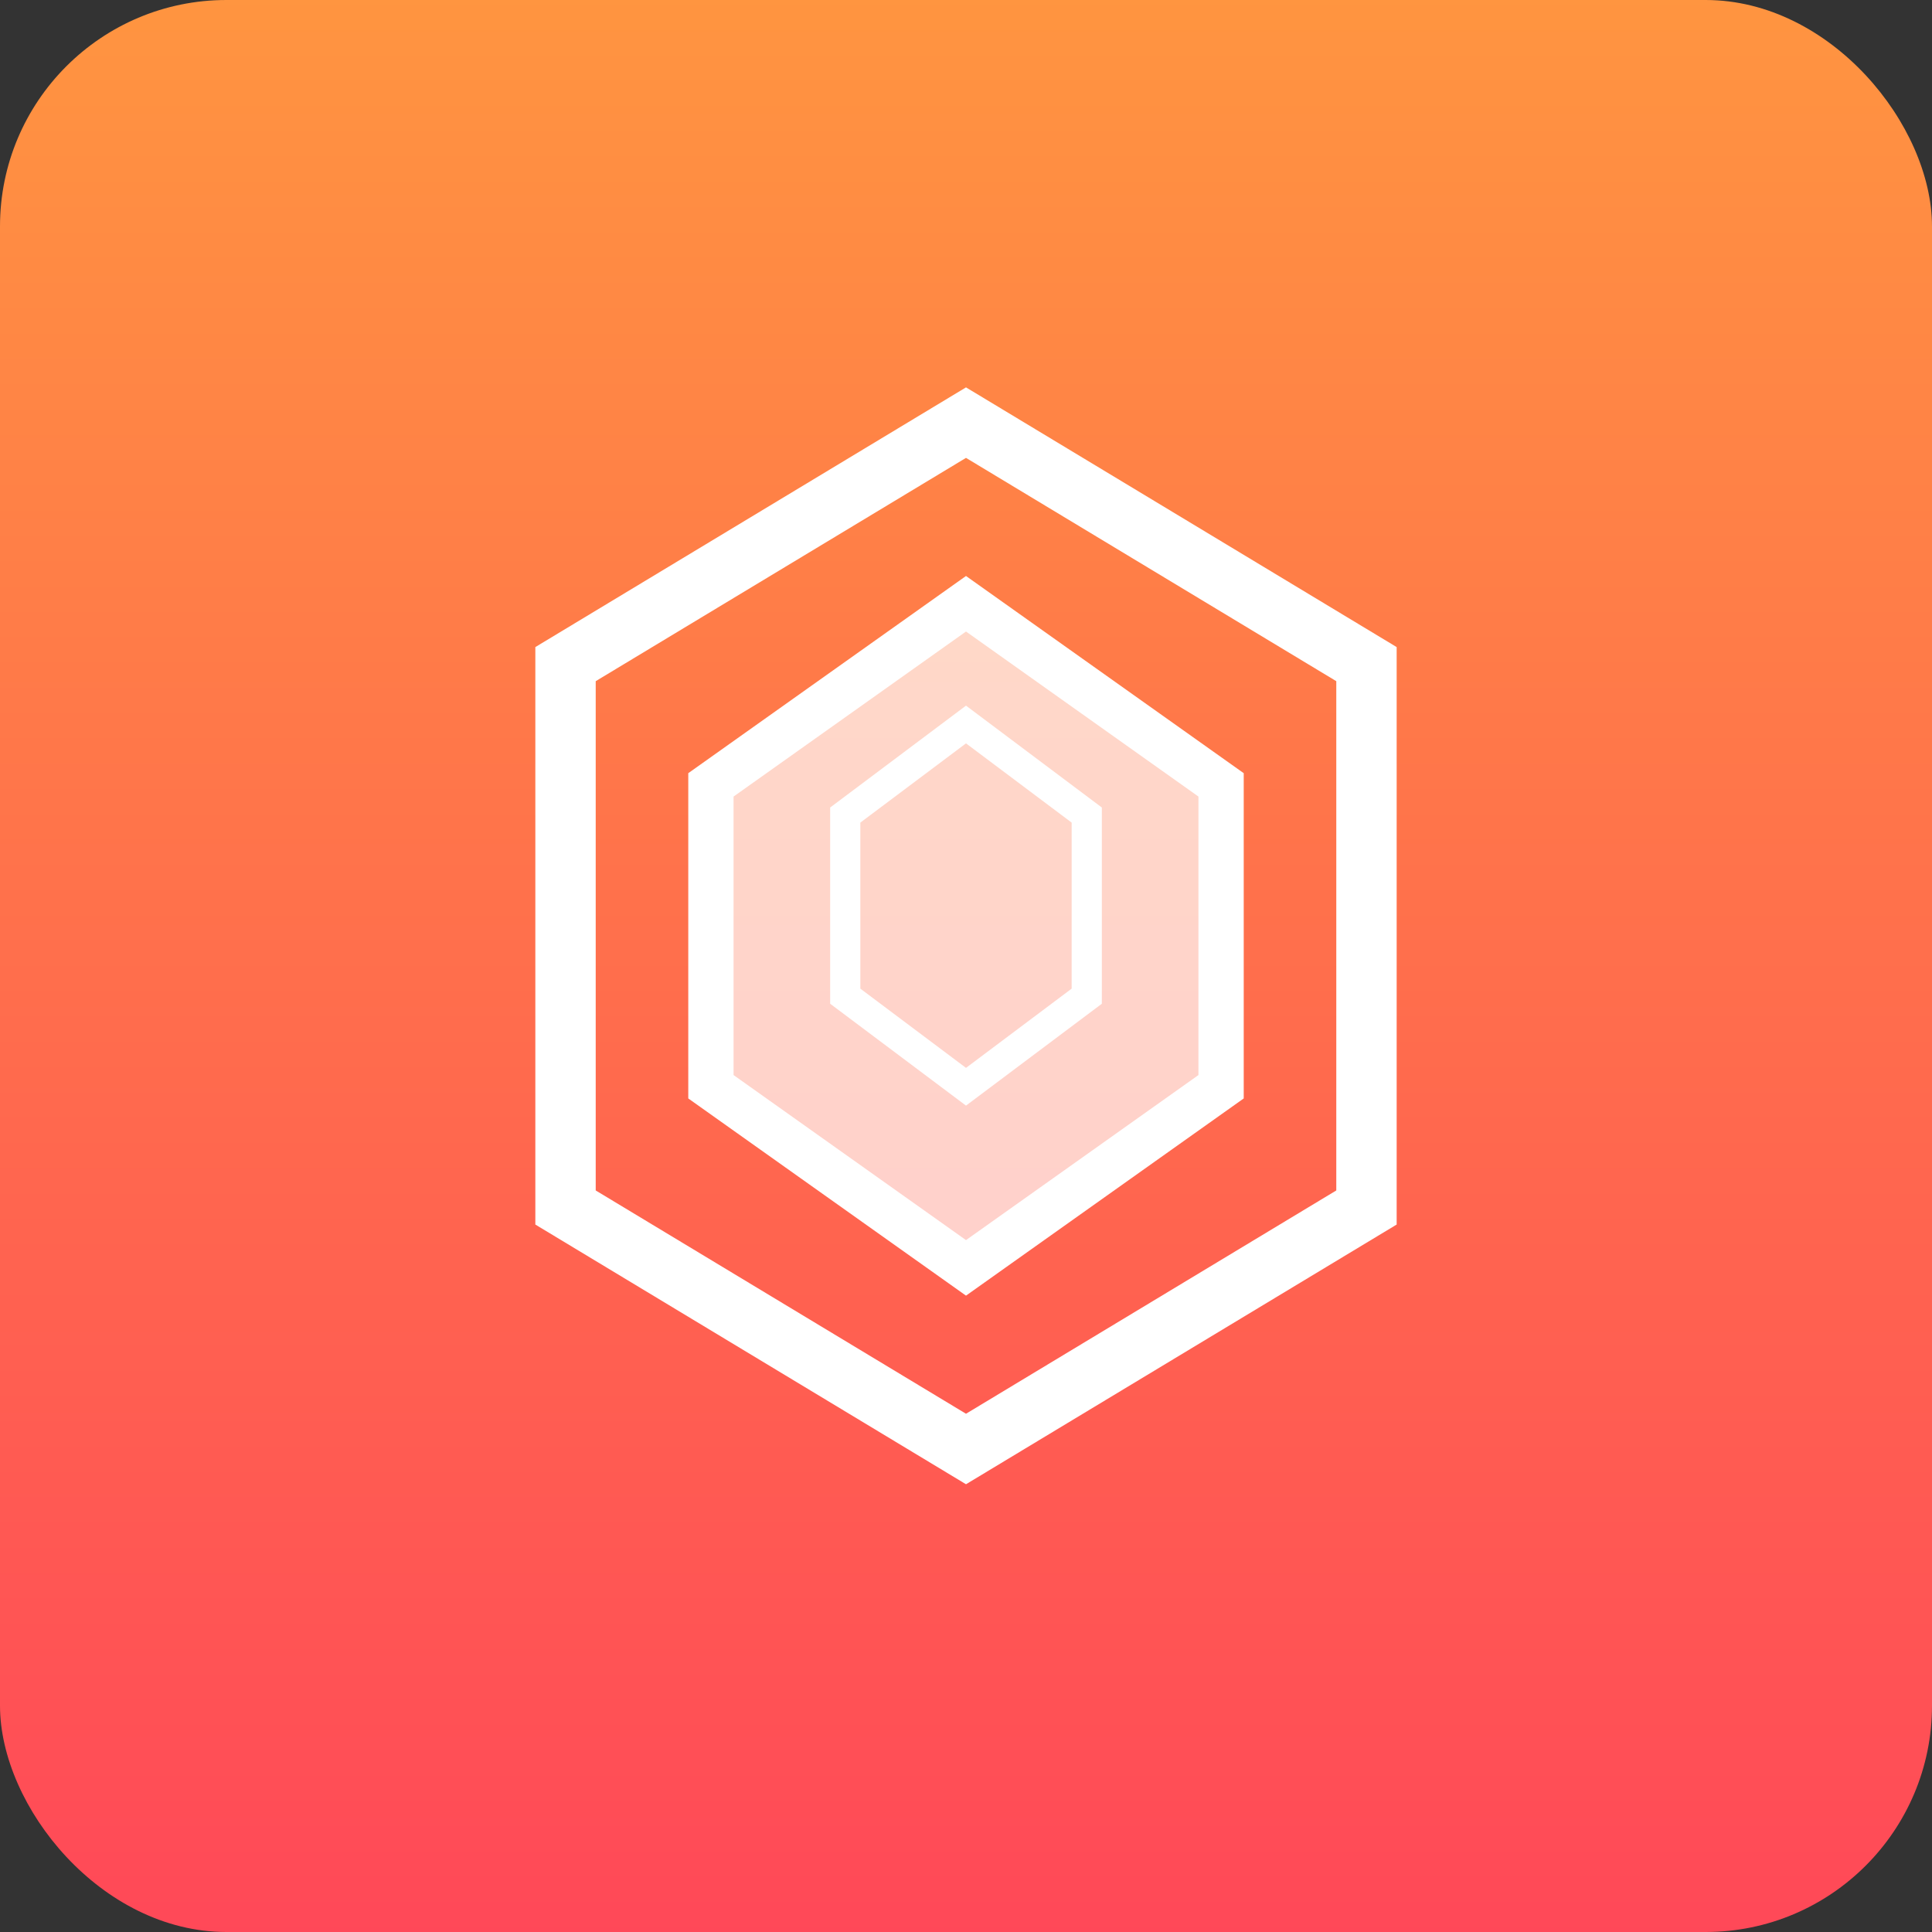 <svg width="512" height="512" viewBox="0 0 512 512" xmlns="http://www.w3.org/2000/svg">
  <rect x="0" y="0" width="512" height="512" fill="#333333" stroke="none"/>
  <!-- 背景圆角矩形，橙红渐变 -->
  <rect x="0" y="0" width="512" height="512" rx="60" ry="60" fill="url(#bgGradient)"/>
  <!-- 定义背景渐变（橙色到红色） -->
  <defs>
    <linearGradient id="bgGradient" x1="0%" y1="0%" x2="0%" y2="100%">
      <stop offset="0%" stop-color="#FF9540"/>
      <stop offset="100%" stop-color="#FF4858"/>
    </linearGradient>
    <!-- 外层六边形（向下调整后居中） -->
    <path id="outerHex" d="M256,112 L362.13,176 L362.13,320 L256,384 L149.87,320 L149.87,176 Z"/>
    <!-- 中层六边形（与外层保持同心） -->
    <path id="middleHex" d="M256,160 L323.6,208 L323.6,288 L256,336 L188.4,288 L188.4,208 Z"/>
    <!-- 中心六边形（与外层保持同心） -->
    <path id="centerHex" d="M256,192 L288,216 L288,264 L256,288 L224,264 L224,216 Z"/>
  </defs>
  <!-- 外层六边形：白色描边，无填充 -->
  <use href="#outerHex" stroke="white" stroke-width="16" fill="none"/>
  <!-- 中层六边形：白色描边 + 半透明白色填充 -->
  <use href="#middleHex" stroke="white" stroke-width="12" fill="white" fill-opacity="0.7"/>
  <!-- 中心六边形：白色描边，无填充 -->
  <use href="#centerHex" stroke="white" stroke-width="8" fill="none"/>
</svg>